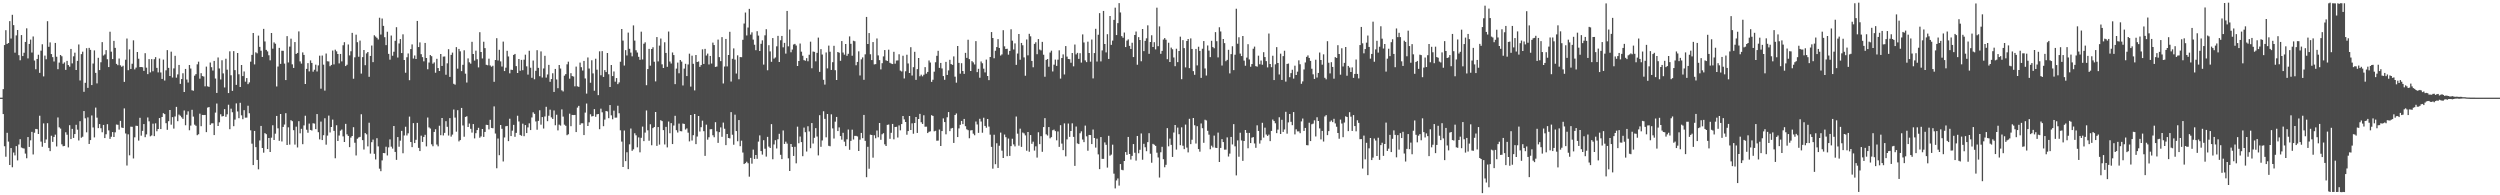 <?xml version="1.0" encoding="UTF-8"?>
<svg xmlns="http://www.w3.org/2000/svg" width="1920" height="150">
  <path d="M0 75.000h1v1.000H0zM1 75.000h1v1.000H1zM2 68.475h1v19.114H2zM3 34.617h1v77.734H3zM4 23.194h1v97.193H4zM5 33.731h1v68.284H5zM6 33.016h1v75.717H6zM7 16.234h1v110.473H7zM8 29.615h1v84.103H8zM9 11.362h1v117.084H9zM10 19.277h1v97.862H10zM11 40.430h1v78.925H11zM12 27.205h1v85.046H12zM13 23.022h1v100.188H13zM14 42.411h1v68.579H14zM15 46.301h1v60.625H15zM16 26.946h1v86.341H16zM17 43.037h1v70.771H17zM18 40.519h1v73.558H18zM19 32.212h1v85.730H19zM20 21.748h1v99.802H20zM21 44.871h1v60.397H21zM22 33.720h1v79.145H22zM23 30.421h1v77.335H23zM24 40.336h1v60.920H24zM25 28.021h1v90.618H25zM26 46.499h1v55.463H26zM27 53.192h1v45.833H27zM28 45.264h1v53.966H28zM29 42.045h1v60.875H29zM30 55.950h1v32.931H30zM31 38.934h1v69.799H31zM32 33.972h1v78.710H32zM33 58.666h1v36.123H33zM34 42.721h1v67.061H34zM35 45.508h1v61.609H35zM36 16.261h1v78.367H36zM37 35.934h1v77.638H37zM38 32.565h1v83.504H38zM39 41.528h1v62.705H39zM40 43.868h1v65.102H40zM41 47.215h1v57.965H41zM42 32.987h1v70.427H42zM43 43.593h1v68.879H43zM44 53.170h1v37.068H44zM45 48.103h1v49.712H45zM46 42.239h1v56.550H46zM47 43.205h1v67.657H47zM48 48.955h1v63.378H48zM49 47.946h1v64.109H49zM50 53.674h1v47.929H50zM51 46.730h1v56.737H51zM52 49.955h1v63.250H52zM53 51.222h1v44.906H53zM54 37.591h1v69.202H54zM55 48.688h1v50.284H55zM56 43.280h1v62.661H56zM57 40.425h1v62.533H57zM58 53.754h1v42.080H58zM59 46.747h1v52.825H59zM60 34.124h1v73.765H60zM61 61.774h1v31.323H61zM62 41.574h1v64.194H62zM63 39.683h1v65.314H63zM64 70.485h1v14.834H64zM65 63.572h1v27.282H65zM66 36.993h1v64.629H66zM67 67.465h1v22.693H67zM68 36.781h1v73.786H68zM69 38.298h1v69.288H69zM70 65.337h1v23.327H70zM71 48.793h1v49.125H71zM72 38.692h1v66.844H72zM73 55.945h1v26.690H73zM74 64.026h1v26.323H74zM75 44.385h1v53.997H75zM76 53.831h1v41.462H76zM77 47.798h1v50.692H77zM78 32.337h1v69.239H78zM79 42.669h1v53.281H79zM80 41.777h1v64.252H80zM81 38.494h1v64.640H81zM82 45.539h1v49.870H82zM83 51.494h1v48.664H83zM84 24.382h1v82.274H84zM85 39.661h1v65.373H85zM86 45.377h1v56.034H86zM87 31.391h1v73.813H87zM88 36.743h1v64.875H88zM89 49.049h1v46.597H89zM90 50.049h1v45.780H90zM91 44.946h1v54.612H91zM92 50.177h1v42.631H92zM93 51.303h1v46.651H93zM94 50.459h1v47.866H94zM95 62.888h1v20.343H95zM96 45.867h1v56.647H96zM97 29.587h1v97.548H97zM98 53.890h1v49.286H98zM99 37.957h1v81.315H99zM100 52.938h1v44.368H100zM101 48.964h1v48.403H101zM102 30.987h1v90.709H102zM103 53.321h1v52.168H103zM104 51.900h1v44.654H104zM105 39.921h1v56.801H105zM106 45.103h1v62.904H106zM107 51.524h1v38.948H107zM108 51.479h1v52.731H108zM109 51.681h1v48.801H109zM110 54.419h1v40.872H110zM111 40.850h1v64.506H111zM112 51.974h1v51.226H112zM113 56.927h1v33.268H113zM114 45.435h1v47.755H114zM115 55.605h1v49.096H115zM116 45.433h1v58.594H116zM117 54.718h1v40.239H117zM118 45.463h1v59.106H118zM119 43.864h1v50.857H119zM120 52.104h1v48.723H120zM121 55.616h1v43.477H121zM122 44.973h1v45.699H122zM123 55.672h1v43.462H123zM124 60.598h1v29.250H124zM125 45.796h1v41.157H125zM126 61.851h1v25.794H126zM127 54.003h1v40.618H127zM128 38.477h1v61.227H128zM129 52.109h1v40.968H129zM130 58.379h1v26.083H130zM131 39.659h1v56.062H131zM132 59.529h1v30.404H132zM133 52.507h1v46.247H133zM134 42.871h1v46.550H134zM135 59.643h1v22.438H135zM136 57.144h1v35.917H136zM137 49.874h1v38.118H137zM138 64.388h1v24.500H138zM139 60.744h1v29.390H139zM140 56.290h1v34.981H140zM141 70.661h1v14.179H141zM142 52.920h1v43.280H142zM143 61.104h1v27.028H143zM144 63.380h1v22.144H144zM145 49.941h1v50.118H145zM146 52.626h1v43.819H146zM147 69.339h1v14.966H147zM148 69.661h1v19.898H148zM149 58.115h1v37.636H149zM150 56.914h1v39.716H150zM151 49.426h1v54.404H151zM152 47.386h1v55.745H152zM153 60.432h1v26.861H153zM154 56.232h1v40.696H154zM155 58.423h1v29.837H155zM156 58.770h1v29.605H156zM157 66.323h1v21.924H157zM158 51.128h1v50.330H158zM159 66.313h1v16.344H159zM160 66.701h1v15.512H160zM161 48.028h1v47.866H161zM162 51.618h1v43.173H162zM163 54.170h1v40.515H163zM164 46.775h1v56.953H164zM165 60.291h1v26.182H165zM166 71.379h1v8.154H166zM167 44.122h1v52.631H167zM168 52.580h1v41.354H168zM169 61.035h1v26.713H169zM170 46.290h1v43.154H170zM171 56.371h1v32.788H171zM172 67.160h1v16.643H172zM173 45.102h1v44.604H173zM174 53.497h1v34.309H174zM175 71.483h1v8.976H175zM176 39.446h1v59.793H176zM177 57.818h1v25.615H177zM178 69.786h1v16.458H178zM179 39.259h1v57.647H179zM180 53.847h1v38.031H180zM181 65.181h1v14.250H181zM182 40.705h1v44.891H182zM183 57.054h1v33.740H183zM184 66.796h1v12.162H184zM185 49.900h1v38.659H185zM186 58.431h1v33.139H186zM187 54.885h1v29.728H187zM188 62.745h1v27.638H188zM189 59.933h1v30.374H189zM190 64.614h1v16.585H190zM191 63.262h1v23.714H191zM192 47.373h1v52.726H192zM193 42.115h1v68.246H193zM194 25.358h1v101.424H194zM195 49.459h1v51.087H195zM196 40.168h1v72.820H196zM197 40.965h1v81.880H197zM198 27.355h1v102.711H198zM199 35.989h1v71.906H199zM200 38.963h1v57.730H200zM201 43.733h1v69.947H201zM202 22.184h1v95.082H202zM203 31.833h1v70.407H203zM204 38.321h1v64.733H204zM205 39.484h1v74.997H205zM206 42.468h1v63.539H206zM207 46.320h1v70.395H207zM208 25.355h1v80.349H208zM209 37.399h1v58.809H209zM210 32.581h1v74.960H210zM211 33.564h1v69.095H211zM212 66.407h1v22.630H212zM213 51.102h1v47.442H213zM214 36.737h1v71.408H214zM215 49.064h1v38.493H215zM216 38.962h1v69.708H216zM217 39.028h1v58.465H217zM218 48.847h1v46.788H218zM219 61.477h1v25.444H219zM220 27.756h1v83.622H220zM221 47.996h1v49.797H221zM222 35.810h1v75.225H222zM223 29.709h1v62.590H223zM224 49.407h1v43.661H224zM225 52.177h1v47.840H225zM226 32.313h1v78.720H226zM227 41.414h1v55.848H227zM228 40.670h1v72.593H228zM229 24.115h1v68.982H229zM230 47.137h1v55.272H230zM231 48.856h1v50.084H231zM232 40.233h1v70.506H232zM233 42.203h1v54.128H233zM234 64.527h1v24.371H234zM235 52.897h1v46.727H235zM236 48.503h1v53.423H236zM237 54.828h1v40.077H237zM238 46.399h1v53.410H238zM239 48.326h1v51.924H239zM240 55.044h1v39.616H240zM241 53.537h1v41.412H241zM242 49.676h1v49.513H242zM243 54.868h1v32.742H243zM244 50.232h1v51.294H244zM245 42.742h1v64.319H245zM246 68.079h1v25.297H246zM247 42.656h1v64.892H247zM248 49.669h1v54.164H248zM249 69.587h1v21.256H249zM250 41.113h1v69.999H250zM251 47.049h1v57.080H251zM252 47.213h1v41.556H252zM253 50.861h1v50.864H253zM254 49.845h1v47.704H254zM255 38.827h1v53.046H255zM256 49.461h1v51.068H256zM257 38.124h1v83.436H257zM258 39.427h1v56.787H258zM259 41.457h1v66.821H259zM260 48.675h1v55.440H260zM261 41.429h1v58.929H261zM262 47.135h1v52.340H262zM263 34.752h1v70.009H263zM264 32.412h1v76.619H264zM265 50.722h1v44.391H265zM266 49.723h1v53.425H266zM267 34.137h1v70.257H267zM268 42.540h1v70.459H268zM269 39.357h1v66.333H269zM270 25.248h1v79.217H270zM271 60.473h1v37.205H271zM272 44.019h1v65.616H272zM273 26.637h1v92.738H273zM274 32.420h1v74.115H274zM275 43.549h1v62.026H275zM276 31.206h1v73.920H276zM277 56.505h1v31.259H277zM278 43.874h1v63.750H278zM279 38.399h1v76.434H279zM280 50.055h1v52.164H280zM281 41.027h1v62.159H281zM282 39.951h1v72.483H282zM283 58.989h1v35.270H283zM284 42.978h1v75.012H284zM285 34.982h1v74.219H285zM286 47.711h1v59.478H286zM287 27.072h1v91.046H287zM288 28.080h1v94.412H288zM289 29.006h1v77.138H289zM290 30.317h1v82.119H290zM291 13.630h1v115.895H291zM292 26.511h1v104.972H292zM293 14.248h1v108.952H293zM294 19.871h1v97.646H294zM295 28.561h1v89.121H295zM296 34.655h1v78.034H296zM297 24.383h1v95.002H297zM298 41.345h1v71.849H298zM299 45.836h1v61.245H299zM300 27.307h1v85.327H300zM301 42.821h1v71.324H301zM302 39.757h1v57.007H302zM303 31.319h1v85.379H303zM304 20.886h1v101.916H304zM305 44.184h1v61.077H305zM306 33.379h1v79.291H306zM307 30.005h1v78.012H307zM308 40.757h1v59.771H308zM309 26.367h1v91.351H309zM310 46.104h1v57.937H310zM311 55.870h1v41.482H311zM312 43.998h1v60.032H312zM313 41.071h1v61.309H313zM314 61.610h1v27.964H314zM315 37.690h1v71.371H315zM316 34.102h1v78.900H316zM317 44.939h1v49.619H317zM318 42.619h1v67.271H318zM319 45.334h1v62.012H319zM320 16.097h1v78.285H320zM321 36.122h1v77.463H321zM322 32.558h1v83.478H322zM323 41.648h1v62.548H323zM324 43.878h1v65.113H324zM325 47.109h1v58.036H325zM326 32.966h1v70.543H326zM327 44.525h1v67.890H327zM328 53.172h1v37.105H328zM329 48.036h1v49.805H329zM330 42.288h1v56.435H330zM331 43.149h1v67.716H331zM332 48.922h1v63.429H332zM333 47.933h1v53.375H333zM334 55.859h1v43.439H334zM335 45.167h1v65.828H335zM336 52.285h1v60.083H336zM337 54.523h1v42.037H337zM338 41.448h1v62.400H338zM339 50.651h1v39.991H339zM340 43.473h1v60.566H340zM341 43.371h1v58.695H341zM342 57.381h1v35.685H342zM343 48.649h1v48.750H343zM344 37.793h1v66.279H344zM345 59.017h1v31.712H345zM346 42.127h1v62.767H346zM347 40.393h1v62.958H347zM348 64.358h1v19.746H348zM349 65.000h1v25.315H349zM350 36.211h1v64.928H350zM351 52.762h1v31.888H351zM352 37.573h1v71.000H352zM353 39.436h1v68.132H353zM354 54.645h1v28.268H354zM355 49.743h1v46.628H355zM356 38.610h1v66.412H356zM357 56.591h1v33.201H357zM358 63.394h1v25.881H358zM359 44.856h1v52.674H359zM360 47.853h1v47.014H360zM361 48.882h1v50.018H361zM362 32.112h1v69.731H362zM363 41.482h1v53.811H363zM364 46.530h1v59.765H364zM365 38.896h1v63.414H365zM366 45.503h1v54.407H366zM367 51.780h1v46.359H367zM368 24.730h1v81.029H368zM369 39.916h1v64.815H369zM370 44.900h1v54.186H370zM371 32.031h1v73.157H371zM372 36.965h1v64.363H372zM373 49.759h1v46.109H373zM374 50.112h1v45.892H374zM375 45.048h1v54.331H375zM376 50.285h1v41.700H376zM377 51.249h1v47.029H377zM378 50.477h1v48.024H378zM379 62.813h1v18.882H379zM380 46.063h1v56.495H380zM381 29.343h1v99.908H381zM382 46.437h1v59.982H382zM383 38.251h1v80.948H383zM384 47.176h1v48.821H384zM385 51.091h1v47.812H385zM386 31.960h1v92.070H386zM387 54.602h1v50.990H387zM388 51.984h1v44.987H388zM389 39.006h1v57.698H389zM390 43.372h1v65.038H390zM391 56.309h1v34.888H391zM392 53.482h1v51.035H392zM393 53.704h1v46.648H393zM394 42.201h1v53.708H394zM395 41.397h1v63.684H395zM396 50.767h1v51.260H396zM397 56.066h1v32.830H397zM398 45.320h1v47.981H398zM399 54.313h1v49.320H399zM400 45.990h1v58.308H400zM401 53.919h1v41.071H401zM402 45.803h1v58.799H402zM403 42.002h1v54.038H403zM404 50.953h1v51.242H404zM405 57.273h1v40.574H405zM406 38.983h1v55.753H406zM407 51.999h1v47.872H407zM408 59.745h1v30.490H408zM409 46.493h1v39.787H409zM410 60.897h1v26.571H410zM411 54.363h1v38.929H411zM412 38.561h1v61.096H412zM413 52.109h1v40.715H413zM414 58.512h1v26.186H414zM415 39.449h1v56.313H415zM416 59.527h1v30.365H416zM417 52.580h1v46.127H417zM418 42.849h1v46.582H418zM419 59.617h1v22.421H419zM420 57.172h1v35.906H420zM421 49.838h1v39.035H421zM422 62.840h1v21.359H422zM423 60.740h1v29.439H423zM424 56.255h1v35.071H424zM425 70.584h1v14.231H425zM426 52.921h1v43.263H426zM427 61.023h1v27.093H427zM428 67.752h1v32.374H428zM429 49.907h1v45.857H429zM430 52.621h1v43.850H430zM431 69.362h1v14.672H431zM432 70.255h1v19.319H432zM433 58.109h1v37.655H433zM434 56.934h1v39.693H434zM435 49.416h1v54.406H435zM436 47.382h1v55.756H436zM437 60.423h1v26.854H437zM438 56.239h1v40.680H438zM439 58.430h1v29.828H439zM440 58.780h1v29.575H440zM441 66.323h1v21.939H441zM442 51.142h1v50.287H442zM443 66.315h1v16.338H443zM444 66.712h1v14.574H444zM445 48.067h1v47.809H445zM446 51.590h1v43.147H446zM447 54.166h1v40.508H447zM448 46.777h1v56.955H448zM449 60.286h1v26.197H449zM450 71.895h1v7.641H450zM451 44.113h1v52.636H451zM452 52.623h1v41.352H452zM453 63.556h1v24.195H453zM454 46.298h1v43.148H454zM455 56.359h1v32.783H455zM456 69.698h1v14.107H456zM457 45.098h1v44.616H457zM458 53.497h1v34.309H458zM459 73.083h1v14.455H459zM460 39.447h1v59.789H460zM461 57.818h1v25.614H461zM462 39.257h1v46.989H462zM463 59.076h1v37.835H463zM464 53.847h1v38.027H464zM465 55.362h1v29.893H465zM466 40.710h1v44.883H466zM467 57.057h1v33.739H467zM468 66.799h1v13.890H468zM469 49.898h1v38.663H469zM470 58.427h1v33.144H470zM471 54.882h1v30.088H471zM472 62.732h1v27.644H472zM473 59.936h1v30.371H473zM474 64.621h1v16.581H474zM475 63.258h1v23.722H475zM476 47.410h1v52.679H476zM477 22.259h1v86.476H477zM478 31.193h1v97.070H478zM479 50.317h1v49.942H479zM480 38.495h1v85.276H480zM481 42.590h1v74.328H481zM482 25.035h1v104.841H482zM483 37.475h1v73.381H483zM484 40.374h1v58.350H484zM485 43.249h1v72.558H485zM486 19.484h1v95.222H486zM487 31.161h1v71.191H487zM488 38.613h1v65.328H488zM489 40.370h1v72.772H489zM490 43.626h1v61.902H490zM491 45.934h1v71.059H491zM492 24.312h1v81.498H492zM493 45.654h1v51.601H493zM494 33.572h1v74.809H494zM495 32.534h1v69.312H495zM496 65.435h1v19.388H496zM497 53.039h1v47.076H497zM498 37.519h1v70.582H498zM499 50.411h1v45.012H499zM500 37.653h1v73.890H500zM501 36.285h1v62.106H501zM502 47.401h1v50.154H502zM503 62.529h1v23.470H503zM504 28.492h1v83.558H504zM505 47.172h1v50.420H505zM506 35.005h1v76.055H506zM507 29.588h1v62.720H507zM508 49.424h1v43.603H508zM509 52.206h1v47.732H509zM510 32.467h1v78.506H510zM511 40.663h1v56.754H511zM512 51.280h1v61.913H512zM513 24.193h1v69.131H513zM514 47.235h1v55.088H514zM515 48.783h1v45.785H515zM516 40.279h1v70.374H516zM517 42.304h1v54.113H517zM518 64.607h1v24.321H518zM519 52.689h1v47.284H519zM520 48.084h1v53.725H520zM521 56.257h1v38.667H521zM522 46.097h1v54.590H522zM523 47.314h1v53.529H523zM524 65.662h1v29.226H524zM525 52.705h1v42.502H525zM526 48.987h1v50.483H526zM527 58.422h1v40.193H527zM528 49.524h1v52.360H528zM529 41.208h1v67.396H529zM530 66.499h1v21.842H530zM531 42.749h1v65.168H531zM532 49.015h1v54.833H532zM533 69.440h1v18.089H533zM534 42.217h1v68.491H534zM535 47.632h1v57.243H535zM536 47.220h1v41.871H536zM537 51.358h1v49.663H537zM538 49.989h1v47.695H538zM539 37.906h1v54.768H539zM540 49.119h1v51.617H540zM541 37.520h1v82.188H541zM542 42.639h1v53.109H542zM543 41.176h1v66.102H543zM544 49.521h1v55.898H544zM545 42.963h1v56.295H545zM546 48.808h1v50.357H546zM547 32.699h1v71.177H547zM548 34.608h1v70.822H548zM549 51.385h1v42.445H549zM550 51.122h1v49.729H550zM551 30.418h1v79.324H551zM552 43.881h1v57.619H552zM553 46.959h1v50.864H553zM554 28.526h1v76.555H554zM555 64.094h1v30.049H555zM556 51.099h1v47.783H556zM557 29.910h1v81.558H557zM558 50.971h1v51.961H558zM559 42.240h1v63.762H559zM560 24.423h1v81.885H560zM561 62.603h1v23.505H561zM562 45.151h1v58.324H562zM563 37.170h1v74.009H563zM564 45.758h1v42.315H564zM565 56.448h1v44.187H565zM566 42.513h1v65.956H566zM567 60.861h1v31.372H567zM568 43.847h1v68.420H568zM569 43.904h1v64.150H569zM570 30.560h1v86.595H570zM571 18.048h1v107.980H571zM572 9.612h1v115.693H572zM573 27.255h1v96.962H573zM574 21.159h1v104.250H574zM575 6.807h1v128.882H575zM576 26.565h1v94.653H576zM577 24.825h1v100.890H577zM578 30.421h1v84.478H578zM579 34.353h1v87.691H579zM580 38.575h1v80.470H580zM581 23.971h1v98.012H581zM582 27.362h1v81.399H582zM583 39.154h1v64.814H583zM584 33.644h1v82.368H584zM585 30.999h1v87.733H585zM586 49.634h1v58.059H586zM587 27.156h1v87.065H587zM588 22.403h1v97.849H588zM589 53.970h1v51.153H589zM590 34.731h1v77.869H590zM591 39.449h1v74.189H591zM592 47.482h1v47.874H592zM593 29.255h1v93.051H593zM594 44.997h1v65.965H594zM595 44.121h1v63.540H595zM596 35.606h1v78.409H596zM597 27.557h1v79.408H597zM598 47.591h1v55.176H598zM599 30.949h1v87.961H599zM600 27.599h1v94.592H600zM601 36.348h1v63.857H601zM602 32.919h1v77.620H602zM603 41.151h1v67.625H603zM604 8.422h1v101.880H604zM605 35.577h1v86.043H605zM606 22.663h1v108.658H606zM607 40.153h1v70.454H607zM608 38.055h1v74.789H608zM609 34.220h1v85.536H609zM610 33.680h1v79.060H610zM611 34.960h1v90.467H611zM612 50.709h1v46.560H612zM613 46.841h1v63.187H613zM614 33.422h1v71.460H614zM615 39.697h1v69.436H615zM616 42.788h1v77.176H616zM617 46.165h1v51.827H617zM618 46.659h1v54.848H618zM619 44.637h1v71.734H619zM620 47.058h1v49.890H620zM621 42.038h1v58.945H621zM622 32.020h1v81.814H622zM623 52.445h1v42.084H623zM624 39.589h1v70.628H624zM625 39.817h1v66.022H625zM626 47.095h1v51.326H626zM627 40.610h1v64.245H627zM628 28.858h1v90.514H628zM629 55.172h1v33.289H629zM630 37.716h1v75.040H630zM631 41.885h1v65.996H631zM632 61.269h1v24.175H632zM633 64.996h1v26.283H633zM634 40.297h1v65.154H634zM635 52.515h1v35.059H635zM636 35.023h1v76.971H636zM637 39.717h1v72.599H637zM638 53.731h1v34.066H638zM639 47.780h1v50.846H639zM640 35.170h1v71.220H640zM641 53.914h1v39.528H641zM642 61.435h1v28.374H642zM643 39.935h1v60.718H643zM644 40.521h1v57.323H644zM645 46.702h1v57.812H645zM646 31.524h1v75.731H646zM647 40.321h1v61.647H647zM648 41.981h1v66.842H648zM649 33.772h1v78.441H649zM650 42.874h1v64.133H650zM651 41.321h1v58.179H651zM652 27.954h1v87.102H652zM653 33.637h1v74.550H653zM654 42.785h1v56.790H654zM655 31.270h1v75.908H655zM656 31.694h1v72.633H656zM657 50.142h1v54.181H657zM658 47.543h1v57.268H658zM659 39.403h1v76.552H659zM660 57.978h1v49.286H660zM661 45.575h1v56.537H661zM662 44.085h1v62.075H662zM663 61.286h1v26.975H663zM664 41.730h1v66.475H664zM665 12.982h1v123.112H665zM666 33.768h1v78.965H666zM667 25.405h1v104.195H667zM668 41.696h1v61.714H668zM669 46.134h1v57.544H669zM670 32.311h1v88.791H670zM671 49.483h1v54.408H671zM672 49.261h1v56.937H672zM673 29.529h1v70.741H673zM674 42.571h1v62.831H674zM675 46.162h1v48.279H675zM676 53.273h1v54.076H676zM677 48.554h1v54.545H677zM678 43.316h1v58.981H678zM679 38.465h1v72.360H679zM680 46.319h1v65.824H680zM681 46.849h1v49.073H681zM682 38.121h1v57.508H682zM683 48.241h1v58.357H683zM684 48.864h1v53.103H684zM685 49.227h1v45.938H685zM686 39.761h1v67.260H686zM687 48.880h1v48.652H687zM688 46.510h1v50.862H688zM689 46.391h1v59.243H689zM690 41.661h1v54.667H690zM691 54.202h1v45.890H691zM692 54.866h1v40.412H692zM693 42.799h1v46.296H693zM694 60.252h1v31.445H694zM695 54.751h1v38.955H695zM696 42.014h1v61.472H696zM697 48.765h1v51.915H697zM698 56.072h1v33.006H698zM699 36.247h1v63.616H699zM700 58.016h1v36.699H700zM701 51.627h1v51.095H701zM702 39.787h1v54.664H702zM703 61.322h1v28.552H703zM704 53.108h1v48.982H704zM705 44.549h1v46.837H705zM706 58.563h1v28.866H706zM707 57.345h1v36.542H707zM708 58.634h1v36.522H708zM709 57.373h1v31.176H709zM710 51.583h1v45.746H710zM711 56.582h1v40.696H711zM712 55.267h1v46.913H712zM713 46.416h1v54.826H713zM714 48.005h1v52.855H714zM715 62.855h1v25.608H715zM716 61.211h1v27.812H716zM717 55.049h1v45.803H717zM718 47.796h1v52.665H718zM719 42.864h1v65.201H719zM720 39.031h1v68.952H720zM721 52.124h1v47.370H721zM722 48.358h1v63.786H722zM723 52.601h1v48.033H723zM724 58.430h1v32.498H724zM725 61.309h1v32.430H725zM726 47.535h1v55.657H726zM727 57.528h1v32.523H727zM728 54.086h1v31.988H728zM729 45.935h1v54.751H729zM730 49.203h1v49.454H730zM731 49.805h1v48.428H731zM732 43.303h1v66.488H732zM733 58.875h1v29.445H733zM734 63.465h1v23.692H734zM735 35.333h1v69.954H735zM736 48.257h1v50.351H736zM737 56.552h1v39.276H737zM738 48.549h1v44.342H738zM739 54.523h1v40.811H739zM740 56.712h1v34.622H740zM741 40.619h1v56.316H741zM742 44.425h1v54.891H742zM743 30.541h1v69.471H743zM744 45.436h1v60.743H744zM745 54.509h1v45.651H745zM746 46.941h1v53.013H746zM747 47.934h1v54.742H747zM748 49.518h1v54.352H748zM749 31.587h1v61.733H749zM750 55.386h1v40.215H750zM751 52.820h1v49.222H751zM752 59.698h1v31.519H752zM753 47.211h1v46.119H753zM754 48.584h1v53.363H754zM755 52.725h1v37.687H755zM756 55.617h1v41.089H756zM757 45.775h1v52.328H757zM758 58.360h1v33.035H758zM759 61.517h1v35.706H759zM760 43.765h1v59.668H760zM761 24.633h1v88.151H761zM762 29.190h1v100.332H762zM763 44.771h1v58.683H763zM764 38.952h1v87.131H764zM765 36.145h1v73.890H765zM766 30.048h1v98.934H766zM767 36.788h1v75.145H767zM768 42.636h1v59.196H768zM769 41.764h1v73.932H769zM770 23.212h1v98.113H770zM771 35.592h1v67.743H771zM772 37.612h1v67.755H772zM773 37.442h1v82.516H773zM774 42.000h1v64.413H774zM775 39.128h1v80.591H775zM776 22.501h1v89.726H776zM777 31.225h1v75.322H777zM778 38.007h1v72.891H778zM779 33.352h1v79.089H779zM780 49.821h1v39.697H780zM781 41.115h1v61.529H781zM782 26.108h1v85.749H782zM783 45.875h1v52.959H783zM784 32.970h1v79.807H784zM785 34.786h1v66.983H785zM786 44.107h1v58.335H786zM787 58.163h1v45.815H787zM788 30.309h1v85.444H788zM789 42.509h1v58.879H789zM790 25.959h1v90.592H790zM791 27.914h1v75.805H791zM792 46.785h1v63.672H792zM793 51.638h1v57.164H793zM794 33.686h1v81.956H794zM795 32.469h1v79.925H795zM796 41.616h1v79.424H796zM797 30.004h1v71.560H797zM798 38.044h1v72.649H798zM799 38.701h1v65.895H799zM800 32.139h1v84.465H800zM801 42.017h1v55.593H801zM802 58.924h1v31.823H802zM803 46.031h1v57.150H803zM804 45.321h1v58.758H804zM805 51.229h1v46.374H805zM806 40.358h1v65.886H806zM807 38.921h1v66.399H807zM808 54.870h1v45.160H808zM809 49.684h1v49.858H809zM810 45.756h1v54.948H810zM811 50.593h1v57.197H811zM812 45.807h1v55.168H812zM813 38.658h1v74.111H813zM814 60.377h1v35.773H814zM815 44.569h1v65.696H815zM816 41.773h1v73.520H816zM817 57.170h1v37.589H817zM818 35.377h1v84.674H818zM819 43.447h1v63.600H819zM820 45.287h1v49.607H820zM821 45.470h1v59.661H821zM822 48.163h1v52.432H822zM823 40.690h1v54.055H823zM824 50.944h1v54.175H824zM825 34.175h1v93.186H825zM826 41.778h1v55.386H826zM827 40.610h1v69.544H827zM828 45.190h1v65.469H828zM829 40.880h1v61.473H829zM830 48.061h1v52.827H830zM831 26.417h1v80.731H831zM832 32.625h1v76.536H832zM833 46.367h1v50.093H833zM834 47.710h1v57.002H834zM835 31.997h1v83.790H835zM836 40.697h1v62.947H836zM837 47.351h1v56.365H837zM838 30.379h1v80.247H838zM839 60.195h1v39.306H839zM840 40.778h1v65.182H840zM841 22.142h1v91.193H841zM842 47.231h1v59.247H842zM843 26.659h1v91.944H843zM844 10.084h1v119.833H844zM845 47.175h1v58.092H845zM846 38.704h1v83.300H846zM847 8.408h1v113.620H847zM848 33.776h1v75.584H848zM849 40.228h1v70.971H849zM850 26.244h1v102.472H850zM851 45.284h1v58.995H851zM852 12.274h1v107.258H852zM853 34.439h1v84.270H853zM854 31.160h1v79.925H854zM855 15.235h1v118.143H855zM856 5.869h1v138.827H856zM857 26.940h1v111.656H857zM858 17.763h1v119.323H858zM859 2.387h1v140.170H859zM860 9.582h1v116.427H860zM861 27.774h1v102.654H861zM862 28.970h1v101.805H862zM863 24.965h1v98.705H863zM864 36.140h1v80.648H864zM865 31.175h1v87.778H865zM866 30.276h1v74.889H866zM867 35.249h1v83.036H867zM868 37.580h1v84.939H868zM869 32.827h1v86.898H869zM870 43.816h1v66.834H870zM871 26.895h1v90.390H871zM872 24.202h1v99.133H872zM873 49.714h1v54.709H873zM874 28.536h1v89.174H874zM875 30.717h1v84.349H875zM876 47.058h1v55.442H876zM877 22.273h1v100.423H877zM878 39.285h1v71.150H878zM879 31.388h1v81.709H879zM880 29.446h1v86.701H880zM881 19.480h1v89.703H881zM882 41.297h1v61.001H882zM883 32.251h1v85.818H883zM884 27.100h1v97.873H884zM885 36.105h1v74.372H885zM886 32.403h1v78.769H886zM887 37.925h1v74.123H887zM888 5.906h1v111.344H888zM889 35.485h1v85.457H889zM890 20.274h1v116.067H890zM891 41.318h1v75.598H891zM892 39.047h1v73.700H892zM893 30.339h1v91.938H893zM894 29.227h1v99.247H894zM895 30.537h1v96.012H895zM896 45.473h1v52.911H896zM897 32.800h1v79.593H897zM898 47.594h1v58.850H898zM899 36.553h1v74.724H899zM900 37.823h1v82.721H900zM901 44.144h1v57.643H901zM902 50.859h1v45.150H902zM903 37.442h1v77.475H903zM904 47.718h1v50.289H904zM905 39.186h1v63.898H905zM906 28.144h1v83.364H906zM907 60.803h1v36.997H907zM908 30.815h1v81.122H908zM909 36.973h1v77.547H909zM910 51.752h1v43.926H910zM911 31.481h1v81.874H911zM912 29.931h1v87.129H912zM913 52.303h1v38.916H913zM914 29.497h1v81.211H914zM915 37.587h1v69.736H915zM916 54.609h1v36.000H916zM917 57.429h1v38.791H917zM918 37.558h1v72.660H918zM919 50.230h1v46.683H919zM920 35.905h1v78.590H920zM921 39.132h1v77.345H921zM922 59.777h1v35.037H922zM923 37.420h1v61.019H923zM924 31.523h1v78.138H924zM925 52.574h1v39.389H925zM926 57.987h1v34.508H926zM927 34.929h1v65.535H927zM928 38.841h1v64.586H928zM929 43.854h1v70.788H929zM930 31.310h1v80.558H930zM931 36.169h1v77.030H931zM932 37.081h1v67.038H932zM933 24.670h1v88.805H933zM934 31.652h1v82.004H934zM935 44.069h1v57.758H935zM936 20.947h1v103.457H936zM937 24.140h1v89.469H937zM938 50.324h1v56.516H938zM939 29.933h1v79.192H939zM940 33.147h1v81.801H940zM941 46.993h1v67.881H941zM942 45.984h1v59.526H942zM943 38.242h1v81.967H943zM944 56.390h1v61.563H944zM945 41.554h1v63.622H945zM946 35.523h1v75.444H946zM947 53.858h1v41.481H947zM948 42.061h1v70.333H948zM949 6.684h1v128.013H949zM950 33.608h1v74.194H950zM951 28.631h1v91.748H951zM952 41.152h1v60.783H952zM953 43.062h1v64.828H953zM954 27.626h1v95.906H954zM955 46.557h1v61.718H955zM956 50.497h1v49.319H956zM957 44.214h1v57.814H957zM958 33.944h1v79.934H958zM959 45.644h1v56.432H959zM960 51.268h1v58.631H960zM961 49.181h1v56.570H961zM962 37.437h1v67.841H962zM963 35.799h1v74.357H963zM964 50.807h1v62.688H964zM965 51.187h1v45.091H965zM966 42.774h1v57.761H966zM967 49.370h1v60.892H967zM968 46.508h1v61.221H968zM969 49.695h1v44.634H969zM970 40.065h1v65.604H970zM971 43.833h1v54.229H971zM972 46.965h1v56.358H972zM973 51.778h1v52.635H973zM974 25.741h1v77.613H974zM975 49.165h1v59.238H975zM976 51.610h1v48.954H976zM977 42.809h1v49.003H977zM978 61.512h1v31.453H978zM979 49.385h1v45.262H979zM980 36.217h1v66.022H980zM981 48.362h1v51.171H981zM982 57.190h1v32.889H982zM983 41.240h1v61.660H983zM984 61.388h1v30.643H984zM985 43.088h1v58.216H985zM986 38.944h1v60.485H986zM987 62.652h1v23.191H987zM988 49.106h1v53.537H988zM989 48.767h1v45.259H989zM990 59.270h1v28.298H990zM991 56.178h1v37.356H991zM992 53.547h1v42.598H992zM993 60.356h1v25.702H993zM994 50.436h1v52.776H994zM995 57.597h1v41.739H995zM996 55.059h1v45.852H996zM997 46.350h1v54.550H997zM998 49.350h1v52.955H998zM999 64.354h1v28.898H999zM1000 62.530h1v28.492H1000zM1001 53.343h1v47.193H1001zM1002 47.984h1v50.281H1002zM1003 43.657h1v67.828H1003zM1004 42.528h1v69.072H1004zM1005 44.472h1v49.794H1005zM1006 46.757h1v61.591H1006zM1007 52.794h1v42.663H1007zM1008 57.102h1v37.841H1008zM1009 60.621h1v31.769H1009zM1010 45.866h1v58.920H1010zM1011 59.526h1v30.518H1011zM1012 55.992h1v36.944H1012zM1013 40.351h1v58.245H1013zM1014 46.056h1v61.001H1014zM1015 49.642h1v50.910H1015zM1016 41.744h1v66.956H1016zM1017 59.758h1v29.687H1017zM1018 60.928h1v27.517H1018zM1019 31.633h1v72.172H1019zM1020 48.187h1v52.542H1020zM1021 56.369h1v37.091H1021zM1022 47.778h1v44.715H1022zM1023 51.391h1v42.404H1023zM1024 60.414h1v30.836H1024zM1025 43.898h1v50.889H1025zM1026 44.518h1v52.796H1026zM1027 34.731h1v67.417H1027zM1028 41.486h1v65.076H1028zM1029 57.357h1v34.504H1029zM1030 37.044h1v57.813H1030zM1031 51.044h1v54.308H1031zM1032 48.295h1v45.808H1032zM1033 36.085h1v53.258H1033zM1034 58.187h1v31.663H1034zM1035 50.656h1v50.040H1035zM1036 51.843h1v34.310H1036zM1037 55.279h1v34.321H1037zM1038 51.760h1v48.809H1038zM1039 59.797h1v28.555H1039zM1040 56.791h1v40.012H1040zM1041 45.713h1v55.167H1041zM1042 56.766h1v35.603H1042zM1043 60.230h1v34.156H1043zM1044 34.615h1v72.270H1044zM1045 20.702h1v86.108H1045zM1046 33.285h1v96.151H1046zM1047 40.941h1v63.223H1047zM1048 37.702h1v84.654H1048zM1049 32.780h1v76.880H1049zM1050 27.273h1v107.206H1050zM1051 36.029h1v77.866H1051zM1052 45.034h1v60.961H1052zM1053 41.429h1v81.485H1053zM1054 16.618h1v104.404H1054zM1055 47.421h1v58.983H1055zM1056 37.935h1v69.977H1056zM1057 31.350h1v88.473H1057zM1058 40.379h1v65.384H1058zM1059 35.884h1v86.915H1059zM1060 20.171h1v91.312H1060zM1061 29.722h1v79.908H1061zM1062 37.272h1v82.432H1062zM1063 33.812h1v76.773H1063zM1064 54.978h1v39.184H1064zM1065 45.082h1v70.847H1065zM1066 37.446h1v76.730H1066zM1067 43.125h1v60.454H1067zM1068 32.385h1v84.411H1068zM1069 30.173h1v76.424H1069zM1070 41.420h1v58.705H1070zM1071 51.611h1v51.969H1071zM1072 21.857h1v98.989H1072zM1073 28.536h1v75.229H1073zM1074 25.175h1v89.705H1074zM1075 28.517h1v73.721H1075zM1076 47.096h1v58.950H1076zM1077 50.652h1v50.549H1077zM1078 31.219h1v86.713H1078zM1079 32.216h1v91.826H1079zM1080 43.221h1v71.085H1080zM1081 23.556h1v79.411H1081zM1082 35.354h1v79.205H1082zM1083 48.188h1v61.344H1083zM1084 33.875h1v84.597H1084zM1085 41.727h1v58.700H1085zM1086 56.697h1v35.831H1086zM1087 47.634h1v55.875H1087zM1088 46.801h1v62.514H1088zM1089 52.881h1v51.334H1089zM1090 41.982h1v61.008H1090zM1091 42.335h1v65.373H1091zM1092 59.302h1v31.599H1092zM1093 51.939h1v49.557H1093zM1094 44.167h1v61.424H1094zM1095 51.506h1v50.922H1095zM1096 42.370h1v62.158H1096zM1097 33.789h1v86.112H1097zM1098 47.799h1v51.454H1098zM1099 35.921h1v77.225H1099zM1100 40.124h1v71.052H1100zM1101 48.530h1v46.750H1101zM1102 35.834h1v81.761H1102zM1103 43.841h1v67.459H1103zM1104 44.332h1v52.281H1104zM1105 47.315h1v56.910H1105zM1106 47.991h1v59.639H1106zM1107 40.231h1v54.369H1107zM1108 52.027h1v54.262H1108zM1109 31.588h1v91.400H1109zM1110 39.148h1v59.089H1110zM1111 44.553h1v67.169H1111zM1112 44.105h1v71.403H1112zM1113 42.281h1v59.563H1113zM1114 50.819h1v50.536H1114zM1115 26.085h1v81.478H1115zM1116 39.341h1v68.573H1116zM1117 58.569h1v37.174H1117zM1118 45.682h1v67.473H1118zM1119 30.321h1v83.200H1119zM1120 41.119h1v66.401H1120zM1121 39.774h1v65.183H1121zM1122 22.778h1v91.042H1122zM1123 50.924h1v42.799H1123zM1124 33.818h1v73.143H1124zM1125 28.868h1v88.312H1125zM1126 56.444h1v49.478H1126zM1127 26.064h1v90.290H1127zM1128 30.052h1v80.210H1128zM1129 55.872h1v39.621H1129zM1130 46.513h1v69.086H1130zM1131 36.761h1v79.070H1131zM1132 49.471h1v56.358H1132zM1133 56.119h1v46.454H1133zM1134 46.016h1v68.784H1134zM1135 52.001h1v45.574H1135zM1136 33.671h1v87.696H1136zM1137 35.169h1v86.967H1137zM1138 20.808h1v127.541H1138zM1139 14.031h1v108.967H1139zM1140 4.372h1v132.703H1140zM1141 24.512h1v115.699H1141zM1142 26.502h1v99.847H1142zM1143 6.595h1v137.210H1143zM1144 13.868h1v112.165H1144zM1145 28.126h1v86.798H1145zM1146 28.767h1v86.719H1146zM1147 32.430h1v96.715H1147zM1148 30.583h1v84.541H1148zM1149 22.823h1v99.467H1149zM1150 28.786h1v81.910H1150zM1151 35.320h1v73.517H1151zM1152 37.465h1v81.510H1152zM1153 22.487h1v96.341H1153zM1154 42.828h1v63.130H1154zM1155 24.805h1v92.809H1155zM1156 19.916h1v106.908H1156zM1157 43.502h1v65.470H1157zM1158 32.223h1v88.335H1158zM1159 31.939h1v95.332H1159zM1160 40.557h1v60.214H1160zM1161 19.906h1v106.632H1161zM1162 36.385h1v81.997H1162zM1163 29.222h1v82.264H1163zM1164 39.571h1v81.002H1164zM1165 24.119h1v87.422H1165zM1166 41.940h1v55.267H1166zM1167 33.176h1v82.326H1167zM1168 31.126h1v92.366H1168zM1169 39.166h1v71.604H1169zM1170 31.822h1v81.911H1170zM1171 34.107h1v82.028H1171zM1172 8.593h1v103.902H1172zM1173 32.837h1v87.667H1173zM1174 19.506h1v116.513H1174zM1175 40.525h1v79.060H1175zM1176 30.603h1v84.062H1176zM1177 29.399h1v93.997H1177zM1178 29.064h1v95.442H1178zM1179 27.513h1v94.355H1179zM1180 46.809h1v52.098H1180zM1181 29.127h1v81.747H1181zM1182 46.298h1v62.875H1182zM1183 31.585h1v81.459H1183zM1184 39.989h1v78.001H1184zM1185 49.936h1v48.755H1185zM1186 48.323h1v54.089H1186zM1187 40.079h1v76.908H1187zM1188 44.359h1v52.534H1188zM1189 35.786h1v65.442H1189zM1190 28.785h1v86.680H1190zM1191 56.987h1v38.714H1191zM1192 28.797h1v87.238H1192zM1193 31.755h1v81.843H1193zM1194 48.935h1v50.541H1194zM1195 26.437h1v90.064H1195zM1196 19.480h1v109.108H1196zM1197 51.195h1v47.405H1197zM1198 24.060h1v90.903H1198zM1199 33.193h1v80.267H1199zM1200 53.298h1v40.267H1200zM1201 56.696h1v40.438H1201zM1202 34.766h1v77.475H1202zM1203 44.430h1v56.740H1203zM1204 30.471h1v86.823H1204zM1205 32.587h1v87.791H1205zM1206 51.910h1v44.979H1206zM1207 34.461h1v72.809H1207zM1208 28.277h1v87.975H1208zM1209 44.993h1v55.549H1209zM1210 53.368h1v45.007H1210zM1211 25.080h1v83.175H1211zM1212 36.619h1v75.464H1212zM1213 42.024h1v57.801H1213zM1214 26.963h1v87.597H1214zM1215 33.106h1v83.606H1215zM1216 31.237h1v73.432H1216zM1217 28.374h1v91.584H1217zM1218 31.391h1v84.362H1218zM1219 44.515h1v58.823H1219zM1220 20.643h1v104.178H1220zM1221 21.044h1v105.760H1221zM1222 47.715h1v59.929H1222zM1223 28.424h1v80.372H1223zM1224 28.354h1v88.379H1224zM1225 40.036h1v64.924H1225zM1226 47.672h1v60.326H1226zM1227 37.349h1v85.851H1227zM1228 55.325h1v46.538H1228zM1229 39.066h1v67.175H1229zM1230 32.299h1v79.473H1230zM1231 54.474h1v46.255H1231zM1232 41.221h1v69.098H1232zM1233 2.595h1v132.897H1233zM1234 31.736h1v80.355H1234zM1235 22.669h1v107.401H1235zM1236 40.491h1v65.503H1236zM1237 25.988h1v84.672H1237zM1238 13.747h1v118.656H1238zM1239 50.877h1v53.671H1239zM1240 43.378h1v58.759H1240zM1241 45.154h1v55.205H1241zM1242 43.066h1v70.678H1242zM1243 40.675h1v59.279H1243zM1244 45.621h1v63.862H1244zM1245 41.376h1v68.210H1245zM1246 36.820h1v67.490H1246zM1247 33.678h1v75.167H1247zM1248 44.415h1v76.646H1248zM1249 45.408h1v53.599H1249zM1250 42.490h1v64.061H1250zM1251 41.842h1v76.223H1251zM1252 40.993h1v77.448H1252zM1253 41.665h1v59.497H1253zM1254 35.015h1v79.859H1254zM1255 41.338h1v61.202H1255zM1256 47.817h1v54.953H1256zM1257 44.223h1v61.561H1257zM1258 29.592h1v69.764H1258zM1259 45.236h1v51.841H1259zM1260 47.800h1v53.087H1260zM1261 39.600h1v53.225H1261zM1262 58.882h1v34.246H1262zM1263 46.700h1v50.732H1263zM1264 34.434h1v68.730H1264zM1265 62.055h1v34.281H1265zM1266 50.968h1v45.282H1266zM1267 39.289h1v68.422H1267zM1268 57.562h1v39.352H1268zM1269 41.502h1v62.449H1269zM1270 40.565h1v65.141H1270zM1271 59.245h1v31.795H1271zM1272 42.999h1v71.104H1272zM1273 47.000h1v51.015H1273zM1274 60.886h1v29.598H1274zM1275 51.480h1v44.504H1275zM1276 49.850h1v50.434H1276zM1277 58.538h1v42.822H1277zM1278 46.713h1v54.876H1278zM1279 51.549h1v53.338H1279zM1280 50.744h1v52.467H1280zM1281 43.014h1v58.933H1281zM1282 47.696h1v56.393H1282zM1283 60.842h1v29.968H1283zM1284 59.988h1v29.479H1284zM1285 52.286h1v57.341H1285zM1286 46.461h1v62.309H1286zM1287 39.528h1v74.192H1287zM1288 41.072h1v70.787H1288zM1289 46.962h1v54.662H1289zM1290 44.442h1v70.182H1290zM1291 46.437h1v49.298H1291zM1292 57.246h1v39.230H1292zM1293 52.571h1v46.950H1293zM1294 40.259h1v78.111H1294zM1295 59.792h1v33.676H1295zM1296 50.640h1v42.831H1296zM1297 42.042h1v63.092H1297zM1298 38.905h1v64.737H1298zM1299 43.301h1v59.334H1299zM1300 32.174h1v80.633H1300zM1301 59.006h1v35.282H1301zM1302 61.784h1v25.716H1302zM1303 32.970h1v75.375H1303zM1304 48.230h1v50.180H1304zM1305 56.298h1v41.526H1305zM1306 44.627h1v47.723H1306zM1307 54.024h1v43.001H1307zM1308 55.611h1v36.444H1308zM1309 46.390h1v52.614H1309zM1310 46.891h1v52.927H1310zM1311 26.716h1v81.453H1311zM1312 41.423h1v72.532H1312zM1313 50.391h1v43.147H1313zM1314 30.165h1v69.537H1314zM1315 50.243h1v49.986H1315zM1316 44.153h1v59.113H1316zM1317 36.663h1v56.797H1317zM1318 55.310h1v35.049H1318zM1319 48.558h1v50.339H1319zM1320 50.161h1v38.905H1320zM1321 55.680h1v38.725H1321zM1322 43.720h1v62.185H1322zM1323 51.269h1v39.476H1323zM1324 57.102h1v45.470H1324zM1325 42.665h1v62.397H1325zM1326 52.155h1v45.988H1326zM1327 60.949h1v34.257H1327zM1328 39.540h1v72.168H1328zM1329 12.373h1v111.583H1329zM1330 23.130h1v104.441H1330zM1331 39.040h1v70.853H1331zM1332 34.349h1v93.567H1332zM1333 29.547h1v82.164H1333zM1334 24.374h1v116.227H1334zM1335 34.995h1v83.301H1335zM1336 41.692h1v63.267H1336zM1337 39.838h1v85.399H1337zM1338 15.176h1v107.972H1338zM1339 36.349h1v71.112H1339zM1340 35.830h1v72.263H1340zM1341 33.812h1v82.787H1341zM1342 33.014h1v70.913H1342zM1343 28.938h1v93.659H1343zM1344 22.443h1v90.802H1344zM1345 28.187h1v79.616H1345zM1346 36.830h1v82.828H1346zM1347 25.195h1v88.417H1347zM1348 46.078h1v49.230H1348zM1349 38.452h1v71.688H1349zM1350 33.549h1v88.935H1350zM1351 28.916h1v79.919H1351zM1352 38.090h1v79.539H1352zM1353 34.442h1v71.753H1353zM1354 41.460h1v59.448H1354zM1355 56.336h1v42.905H1355zM1356 29.414h1v89.026H1356zM1357 33.630h1v67.666H1357zM1358 36.424h1v73.424H1358zM1359 34.379h1v68.339H1359zM1360 43.195h1v64.223H1360zM1361 47.089h1v54.619H1361zM1362 23.137h1v91.610H1362zM1363 32.080h1v92.290H1363zM1364 43.968h1v61.222H1364zM1365 26.413h1v77.605H1365zM1366 31.696h1v80.522H1366zM1367 50.857h1v56.361H1367zM1368 31.051h1v86.454H1368zM1369 34.240h1v65.833H1369zM1370 54.263h1v43.412H1370zM1371 48.699h1v52.905H1371zM1372 37.257h1v74.606H1372zM1373 45.133h1v57.815H1373zM1374 39.336h1v70.292H1374zM1375 39.473h1v68.486H1375zM1376 52.442h1v47.101H1376zM1377 49.716h1v53.555H1377zM1378 47.753h1v57.246H1378zM1379 46.982h1v55.824H1379zM1380 43.928h1v59.985H1380zM1381 35.129h1v78.376H1381zM1382 37.578h1v54.020H1382zM1383 38.024h1v77.460H1383zM1384 38.027h1v73.237H1384zM1385 42.507h1v51.407H1385zM1386 37.072h1v74.505H1386zM1387 42.305h1v67.566H1387zM1388 43.920h1v51.911H1388zM1389 48.496h1v61.394H1389zM1390 36.500h1v66.631H1390zM1391 34.040h1v71.150H1391zM1392 47.026h1v62.121H1392zM1393 33.473h1v98.528H1393zM1394 28.835h1v73.529H1394zM1395 41.540h1v71.639H1395zM1396 37.586h1v79.185H1396zM1397 39.710h1v66.289H1397zM1398 54.151h1v48.151H1398zM1399 24.306h1v90.323H1399zM1400 29.106h1v87.322H1400zM1401 57.619h1v41.910H1401zM1402 45.674h1v59.257H1402zM1403 27.627h1v89.407H1403zM1404 42.634h1v67.234H1404zM1405 45.888h1v56.958H1405zM1406 21.859h1v89.827H1406zM1407 56.867h1v34.495H1407zM1408 39.689h1v65.396H1408zM1409 15.152h1v105.955H1409zM1410 52.351h1v40.073H1410zM1411 29.650h1v82.849H1411zM1412 28.094h1v93.686H1412zM1413 46.548h1v50.885H1413zM1414 40.958h1v69.067H1414zM1415 29.758h1v85.539H1415zM1416 39.775h1v63.113H1416zM1417 42.414h1v60.927H1417zM1418 36.571h1v78.874H1418zM1419 51.369h1v50.704H1419zM1420 41.756h1v74.537H1420zM1421 41.294h1v73.141H1421zM1422 16.687h1v117.406H1422zM1423 18.699h1v99.104H1423zM1424 2.491h1v133.892H1424zM1425 13.931h1v111.331H1425zM1426 26.352h1v100.862H1426zM1427 2.050h1v145.360H1427zM1428 17.092h1v113.801H1428zM1429 26.566h1v86.388H1429zM1430 31.323h1v89.583H1430zM1431 35.226h1v88.378H1431zM1432 38.991h1v74.594H1432zM1433 26.320h1v94.026H1433zM1434 37.669h1v78.360H1434zM1435 32.001h1v80.074H1435zM1436 32.523h1v92.327H1436zM1437 21.364h1v98.911H1437zM1438 36.866h1v65.408H1438zM1439 25.430h1v95.299H1439zM1440 20.069h1v107.538H1440zM1441 41.810h1v69.207H1441zM1442 28.343h1v94.774H1442zM1443 25.171h1v101.804H1443zM1444 42.166h1v61.255H1444zM1445 23.759h1v101.476H1445zM1446 34.094h1v92.773H1446zM1447 33.954h1v75.899H1447zM1448 30.047h1v91.387H1448zM1449 23.836h1v93.674H1449zM1450 41.346h1v74.700H1450zM1451 29.766h1v86.089H1451zM1452 26.331h1v99.546H1452zM1453 29.970h1v82.436H1453zM1454 30.651h1v81.375H1454zM1455 35.376h1v81.494H1455zM1456 11.068h1v104.192H1456zM1457 32.567h1v92.176H1457zM1458 15.888h1v121.512H1458zM1459 37.446h1v79.999H1459zM1460 28.792h1v73.553H1460zM1461 24.502h1v96.434H1461zM1462 25.086h1v100.192H1462zM1463 23.499h1v96.587H1463zM1464 48.144h1v52.252H1464zM1465 26.629h1v84.015H1465zM1466 45.379h1v60.371H1466zM1467 29.543h1v89.566H1467zM1468 41.126h1v79.288H1468zM1469 50.887h1v46.910H1469zM1470 46.409h1v59.114H1470zM1471 40.841h1v76.787H1471zM1472 48.200h1v49.603H1472zM1473 36.654h1v66.039H1473zM1474 20.462h1v94.389H1474zM1475 51.955h1v45.429H1475zM1476 30.965h1v85.965H1476zM1477 22.611h1v92.348H1477zM1478 53.754h1v47.447H1478zM1479 28.723h1v91.198H1479zM1480 25.819h1v99.626H1480zM1481 27.882h1v70.192H1481zM1482 30.689h1v79.543H1482zM1483 32.069h1v85.381H1483zM1484 53.046h1v45.401H1484zM1485 55.053h1v45.785H1485zM1486 38.692h1v72.552H1486zM1487 33.762h1v66.922H1487zM1488 28.837h1v86.117H1488zM1489 33.024h1v83.717H1489zM1490 31.365h1v67.984H1490zM1491 44.282h1v61.835H1491zM1492 25.697h1v92.723H1492zM1493 46.140h1v54.314H1493zM1494 52.478h1v43.892H1494zM1495 24.201h1v83.983H1495zM1496 31.023h1v78.068H1496zM1497 38.519h1v60.386H1497zM1498 28.793h1v86.848H1498zM1499 34.513h1v81.067H1499zM1500 40.059h1v64.219H1500zM1501 26.074h1v96.845H1501zM1502 27.001h1v83.110H1502zM1503 43.856h1v59.647H1503zM1504 14.744h1v108.762H1504zM1505 18.200h1v105.793H1505zM1506 49.403h1v55.490H1506zM1507 26.748h1v84.513H1507zM1508 28.160h1v88.011H1508zM1509 41.226h1v63.329H1509zM1510 45.155h1v63.964H1510zM1511 31.915h1v92.295H1511zM1512 54.204h1v49.459H1512zM1513 37.000h1v70.033H1513zM1514 25.787h1v86.759H1514zM1515 39.623h1v57.948H1515zM1516 40.180h1v74.856H1516zM1517 2.672h1v130.669H1517zM1518 27.094h1v83.926H1518zM1519 26.305h1v96.258H1519zM1520 38.784h1v64.152H1520zM1521 20.496h1v90.619H1521zM1522 11.012h1v128.142H1522zM1523 46.613h1v61.945H1523zM1524 33.810h1v71.840H1524zM1525 36.707h1v64.730H1525zM1526 33.001h1v73.030H1526zM1527 50.315h1v55.960H1527zM1528 49.177h1v61.175H1528zM1529 45.979h1v65.052H1529zM1530 39.344h1v67.670H1530zM1531 36.585h1v71.483H1531zM1532 46.321h1v72.026H1532zM1533 45.813h1v55.540H1533zM1534 41.499h1v55.065H1534zM1535 43.816h1v77.185H1535zM1536 43.112h1v71.014H1536zM1537 45.864h1v57.484H1537zM1538 36.796h1v80.860H1538zM1539 33.026h1v71.650H1539zM1540 44.800h1v64.143H1540zM1541 40.172h1v67.616H1541zM1542 34.848h1v72.379H1542zM1543 50.493h1v55.788H1543zM1544 50.884h1v50.930H1544zM1545 39.540h1v55.937H1545zM1546 53.598h1v42.882H1546zM1547 40.657h1v58.599H1547zM1548 42.125h1v63.235H1548zM1549 58.375h1v41.532H1549zM1550 53.748h1v42.097H1550zM1551 38.954h1v64.968H1551zM1552 48.330h1v46.052H1552zM1553 40.947h1v71.772H1553zM1554 40.976h1v71.441H1554zM1555 51.302h1v41.772H1555zM1556 41.211h1v74.403H1556zM1557 46.647h1v52.469H1557zM1558 59.797h1v31.673H1558zM1559 49.759h1v53.235H1559zM1560 48.426h1v53.865H1560zM1561 54.405h1v45.329H1561zM1562 38.405h1v64.815H1562zM1563 53.015h1v48.531H1563zM1564 49.552h1v57.075H1564zM1565 39.780h1v63.648H1565zM1566 47.058h1v56.735H1566zM1567 58.450h1v34.914H1567zM1568 59.073h1v35.501H1568zM1569 50.545h1v63.475H1569zM1570 41.394h1v63.124H1570zM1571 46.216h1v72.241H1571zM1572 32.442h1v84.041H1572zM1573 31.459h1v76.002H1573zM1574 46.354h1v69.738H1574zM1575 46.916h1v52.561H1575zM1576 52.606h1v45.747H1576zM1577 58.814h1v33.320H1577zM1578 36.830h1v69.836H1578zM1579 49.995h1v43.140H1579zM1580 57.853h1v39.121H1580zM1581 42.279h1v64.321H1581zM1582 36.256h1v64.200H1582zM1583 47.504h1v52.678H1583zM1584 42.275h1v67.112H1584zM1585 59.248h1v36.619H1585zM1586 61.948h1v32.878H1586zM1587 36.206h1v71.500H1587zM1588 44.149h1v60.078H1588zM1589 55.555h1v37.270H1589zM1590 41.954h1v51.547H1590zM1591 47.924h1v51.972H1591zM1592 53.139h1v44.042H1592zM1593 49.806h1v57.602H1593zM1594 42.621h1v57.573H1594zM1595 20.223h1v94.078H1595zM1596 39.582h1v83.231H1596zM1597 41.859h1v62.532H1597zM1598 23.436h1v82.494H1598zM1599 48.216h1v55.954H1599zM1600 39.087h1v73.420H1600zM1601 35.039h1v70.089H1601zM1602 48.272h1v48.001H1602zM1603 42.906h1v64.845H1603zM1604 55.207h1v55.511H1604zM1605 54.296h1v48.018H1605zM1606 43.229h1v66.493H1606zM1607 46.393h1v55.060H1607zM1608 47.902h1v54.366H1608zM1609 38.447h1v69.139H1609zM1610 47.413h1v56.915H1610zM1611 54.648h1v48.679H1611zM1612 33.894h1v86.597H1612zM1613 18.821h1v115.798H1613zM1614 21.447h1v103.924H1614zM1615 31.811h1v87.273H1615zM1616 29.685h1v100.757H1616zM1617 30.095h1v95.090H1617zM1618 31.174h1v106.424H1618zM1619 29.895h1v96.728H1619zM1620 41.160h1v66.560H1620zM1621 37.413h1v89.795H1621zM1622 16.396h1v105.217H1622zM1623 41.368h1v68.621H1623zM1624 34.497h1v82.236H1624zM1625 27.652h1v88.356H1625zM1626 31.663h1v77.278H1626zM1627 31.921h1v95.284H1627zM1628 17.143h1v95.121H1628zM1629 31.927h1v77.051H1629zM1630 34.346h1v88.749H1630zM1631 22.755h1v88.032H1631zM1632 46.272h1v59.380H1632zM1633 39.738h1v77.084H1633zM1634 28.438h1v87.659H1634zM1635 29.221h1v81.786H1635zM1636 36.895h1v89.473H1636zM1637 35.562h1v71.217H1637zM1638 43.331h1v57.909H1638zM1639 47.922h1v53.511H1639zM1640 28.982h1v89.935H1640zM1641 32.406h1v83.668H1641zM1642 33.901h1v80.017H1642zM1643 28.055h1v78.601H1643zM1644 39.518h1v70.325H1644zM1645 44.603h1v58.025H1645zM1646 20.316h1v98.184H1646zM1647 27.532h1v106.979H1647zM1648 30.044h1v79.569H1648zM1649 13.463h1v97.460H1649zM1650 25.586h1v99.960H1650zM1651 46.026h1v70.445H1651zM1652 29.878h1v89.576H1652zM1653 36.118h1v67.975H1653zM1654 49.090h1v47.418H1654zM1655 43.884h1v65.968H1655zM1656 40.782h1v79.366H1656zM1657 44.300h1v62.580H1657zM1658 39.855h1v66.765H1658zM1659 30.777h1v83.399H1659zM1660 41.818h1v60.336H1660zM1661 46.056h1v61.667H1661zM1662 45.802h1v66.330H1662zM1663 38.338h1v70.424H1663zM1664 36.878h1v68.377H1664zM1665 28.583h1v93.654H1665zM1666 34.368h1v67.803H1666zM1667 39.455h1v73.937H1667zM1668 37.903h1v75.967H1668zM1669 41.729h1v64.578H1669zM1670 35.459h1v84.896H1670zM1671 43.719h1v64.442H1671zM1672 42.692h1v53.533H1672zM1673 42.540h1v74.224H1673zM1674 38.871h1v67.089H1674zM1675 30.140h1v82.648H1675zM1676 46.282h1v46.684H1676zM1677 29.436h1v96.961H1677zM1678 33.200h1v78.946H1678zM1679 42.236h1v70.527H1679zM1680 43.612h1v69.079H1680zM1681 40.424h1v62.572H1681zM1682 47.989h1v56.191H1682zM1683 21.476h1v92.811H1683zM1684 30.351h1v76.954H1684zM1685 55.674h1v42.094H1685zM1686 45.878h1v61.732H1686zM1687 25.549h1v91.832H1687zM1688 49.632h1v57.539H1688zM1689 39.021h1v69.403H1689zM1690 29.553h1v83.835H1690zM1691 52.832h1v46.086H1691zM1692 35.394h1v74.283H1692zM1693 5.735h1v118.430H1693zM1694 44.897h1v54.892H1694zM1695 27.279h1v89.831H1695zM1696 27.960h1v79.284H1696zM1697 49.605h1v51.066H1697zM1698 35.777h1v74.866H1698zM1699 36.915h1v82.544H1699zM1700 38.555h1v66.596H1700zM1701 35.009h1v75.962H1701zM1702 33.378h1v85.228H1702zM1703 40.264h1v66.759H1703zM1704 29.224h1v93.539H1704zM1705 30.562h1v80.977H1705zM1706 14.185h1v118.543H1706zM1707 26.147h1v95.717H1707zM1708 2.305h1v130.167H1708zM1709 15.730h1v121.254H1709zM1710 18.745h1v105.655H1710zM1711 2.035h1v140.050H1711zM1712 17.271h1v109.400H1712zM1713 23.611h1v89.765H1713zM1714 28.231h1v87.518H1714zM1715 21.847h1v101.993H1715zM1716 35.108h1v75.892H1716zM1717 26.211h1v99.230H1717zM1718 33.076h1v72.220H1718zM1719 36.903h1v77.381H1719zM1720 30.665h1v88.784H1720zM1721 24.273h1v91.868H1721zM1722 48.651h1v51.540H1722zM1723 22.794h1v90.848H1723zM1724 20.215h1v106.960H1724zM1725 32.642h1v72.591H1725zM1726 33.513h1v86.875H1726zM1727 30.049h1v86.832H1727zM1728 33.947h1v66.410H1728zM1729 29.156h1v92.618H1729zM1730 35.960h1v78.822H1730zM1731 39.749h1v68.142H1731zM1732 38.864h1v76.128H1732zM1733 30.939h1v75.851H1733zM1734 37.675h1v79.421H1734zM1735 35.749h1v75.989H1735zM1736 30.138h1v94.858H1736zM1737 30.633h1v81.216H1737zM1738 42.331h1v69.268H1738zM1739 33.745h1v86.740H1739zM1740 14.573h1v111.418H1740zM1741 35.430h1v88.410H1741zM1742 28.660h1v105.650H1742zM1743 37.528h1v73.835H1743zM1744 38.488h1v61.470H1744zM1745 31.342h1v94.634H1745zM1746 33.807h1v95.589H1746zM1747 49.737h1v69.126H1747zM1748 44.776h1v54.104H1748zM1749 27.816h1v80.756H1749zM1750 49.344h1v56.193H1750zM1751 32.184h1v86.422H1751zM1752 42.988h1v73.297H1752zM1753 54.591h1v42.648H1753zM1754 41.845h1v69.858H1754zM1755 35.598h1v85.725H1755zM1756 59.803h1v39.435H1756zM1757 51.214h1v53.794H1757zM1758 38.511h1v70.877H1758zM1759 58.924h1v29.655H1759zM1760 35.854h1v79.959H1760zM1761 31.817h1v78.048H1761zM1762 58.552h1v38.227H1762zM1763 36.200h1v75.225H1763zM1764 31.584h1v78.650H1764zM1765 31.617h1v59.363H1765zM1766 38.769h1v70.327H1766zM1767 35.802h1v75.378H1767zM1768 59.857h1v29.049H1768zM1769 53.419h1v46.710H1769zM1770 37.022h1v67.630H1770zM1771 42.788h1v49.092H1771zM1772 28.871h1v84.751H1772zM1773 39.994h1v68.700H1773zM1774 30.832h1v68.074H1774zM1775 50.500h1v56.495H1775zM1776 29.502h1v89.341H1776zM1777 49.639h1v51.136H1777zM1778 52.864h1v44.964H1778zM1779 38.322h1v67.070H1779zM1780 41.998h1v68.077H1780zM1781 51.607h1v43.593H1781zM1782 29.297h1v88.779H1782zM1783 24.678h1v95.927H1783zM1784 46.362h1v63.098H1784zM1785 17.303h1v107.849H1785zM1786 14.901h1v123.682H1786zM1787 48.002h1v53.043H1787zM1788 2.547h1v144.451H1788zM1789 2.073h1v145.367H1789zM1790 40.082h1v58.077H1790zM1791 2.525h1v144.870H1791zM1792 2.562h1v144.864H1792zM1793 2.590h1v120.793H1793zM1794 11.922h1v135.519H1794zM1795 2.487h1v144.940H1795zM1796 2.979h1v140.787H1796zM1797 2.439h1v145.089H1797zM1798 2.510h1v145.095H1798zM1799 9.171h1v138.248H1799zM1800 2.505h1v145.007H1800zM1801 28.457h1v105.231H1801zM1802 31.227h1v98.140H1802zM1803 29.411h1v90.157H1803zM1804 39.936h1v77.076H1804zM1805 44.178h1v72.969H1805zM1806 48.073h1v63.756H1806zM1807 51.550h1v51.499H1807zM1808 50.854h1v52.480H1808zM1809 51.003h1v53.146H1809zM1810 52.845h1v45.092H1810zM1811 50.353h1v47.829H1811zM1812 52.297h1v41.601H1812zM1813 51.298h1v41.208H1813zM1814 52.661h1v42.255H1814zM1815 55.760h1v41.427H1815zM1816 62.706h1v30.219H1816zM1817 53.402h1v39.215H1817zM1818 51.182h1v40.133H1818zM1819 54.024h1v40.213H1819zM1820 50.666h1v49.414H1820zM1821 49.927h1v47.423H1821zM1822 49.742h1v41.176H1822zM1823 55.052h1v39.647H1823zM1824 59.247h1v32.614H1824zM1825 56.555h1v41.933H1825zM1826 49.714h1v46.509H1826zM1827 54.569h1v41.537H1827zM1828 53.163h1v41.487H1828zM1829 58.068h1v36.865H1829zM1830 58.341h1v36.252H1830zM1831 56.034h1v38.022H1831zM1832 58.459h1v36.220H1832zM1833 57.199h1v35.116H1833zM1834 60.466h1v31.977H1834zM1835 57.911h1v34.687H1835zM1836 58.377h1v33.588H1836zM1837 59.777h1v31.727H1837zM1838 59.436h1v28.365H1838zM1839 61.434h1v28.959H1839zM1840 64.780h1v24.440H1840zM1841 61.952h1v27.185H1841zM1842 63.695h1v26.229H1842zM1843 61.504h1v25.204H1843zM1844 62.794h1v25.602H1844zM1845 64.441h1v23.625H1845zM1846 67.093h1v16.874H1846zM1847 65.535h1v17.639H1847zM1848 66.279h1v17.773H1848zM1849 67.604h1v20.761H1849zM1850 67.267h1v16.761H1850zM1851 64.202h1v19.893H1851zM1852 66.345h1v17.961H1852zM1853 67.689h1v15.066H1853zM1854 68.275h1v14.036H1854zM1855 69.122h1v11.351H1855zM1856 69.691h1v12.294H1856zM1857 69.419h1v12.497H1857zM1858 69.077h1v12.228H1858zM1859 69.438h1v10.632H1859zM1860 70.772h1v9.054H1860zM1861 70.229h1v10.455H1861zM1862 71.508h1v7.275H1862zM1863 71.300h1v6.601H1863zM1864 71.569h1v6.071H1864zM1865 72.675h1v4.817H1865zM1866 72.634h1v5.591H1866zM1867 72.734h1v5.535H1867zM1868 72.109h1v5.817H1868zM1869 71.975h1v6.566H1869zM1870 72.895h1v4.741H1870zM1871 72.359h1v4.872H1871zM1872 72.165h1v5.264H1872zM1873 73.325h1v3.289H1873zM1874 72.752h1v4.272H1874zM1875 72.421h1v4.906H1875zM1876 72.933h1v4.350H1876zM1877 73.623h1v2.829H1877zM1878 73.350h1v2.832H1878zM1879 73.547h1v3.092H1879zM1880 73.753h1v2.345H1880zM1881 74.123h1v1.919H1881zM1882 74.033h1v2.042H1882zM1883 73.817h1v2.484H1883zM1884 74.131h1v1.922H1884zM1885 74.334h1v1.466H1885zM1886 74.255h1v1.457H1886zM1887 74.297h1v1.350H1887zM1888 74.427h1v1.454H1888zM1889 74.339h1v1.439H1889zM1890 74.418h1v1.333H1890zM1891 74.630h1v1.000H1891zM1892 74.628h1v1.000H1892zM1893 74.707h1v1.000H1893zM1894 74.852h1v1.000H1894zM1895 74.882h1v1.000H1895zM1896 74.931h1v1.000H1896zM1897 74.958h1v1.000H1897zM1898 74.961h1v1.000H1898zM1899 74.975h1v1.000H1899zM1900 74.981h1v1.000H1900zM1901 74.988h1v1.000H1901zM1902 74.990h1v1.000H1902zM1903 74.994h1v1.000H1903zM1904 74.996h1v1.000H1904zM1905 74.995h1v1.000H1905zM1906 74.997h1v1.000H1906zM1907 74.998h1v1.000H1907zM1908 74.998h1v1.000H1908zM1909 74.998h1v1.000H1909zM1910 74.999h1v1.000H1910zM1911 74.999h1v1.000H1911zM1912 74.999h1v1.000H1912zM1913 74.999h1v1.000H1913zM1914 74.999h1v1.000H1914zM1915 75.000h1v1.000H1915zM1916 75.000h1v1.000H1916zM1917 75.000h1v1.000H1917zM1918 75.000h1v1.000H1918zM1919 75.000h1v1.000H1919z" fill="#4a4a4a"></path>
</svg>
